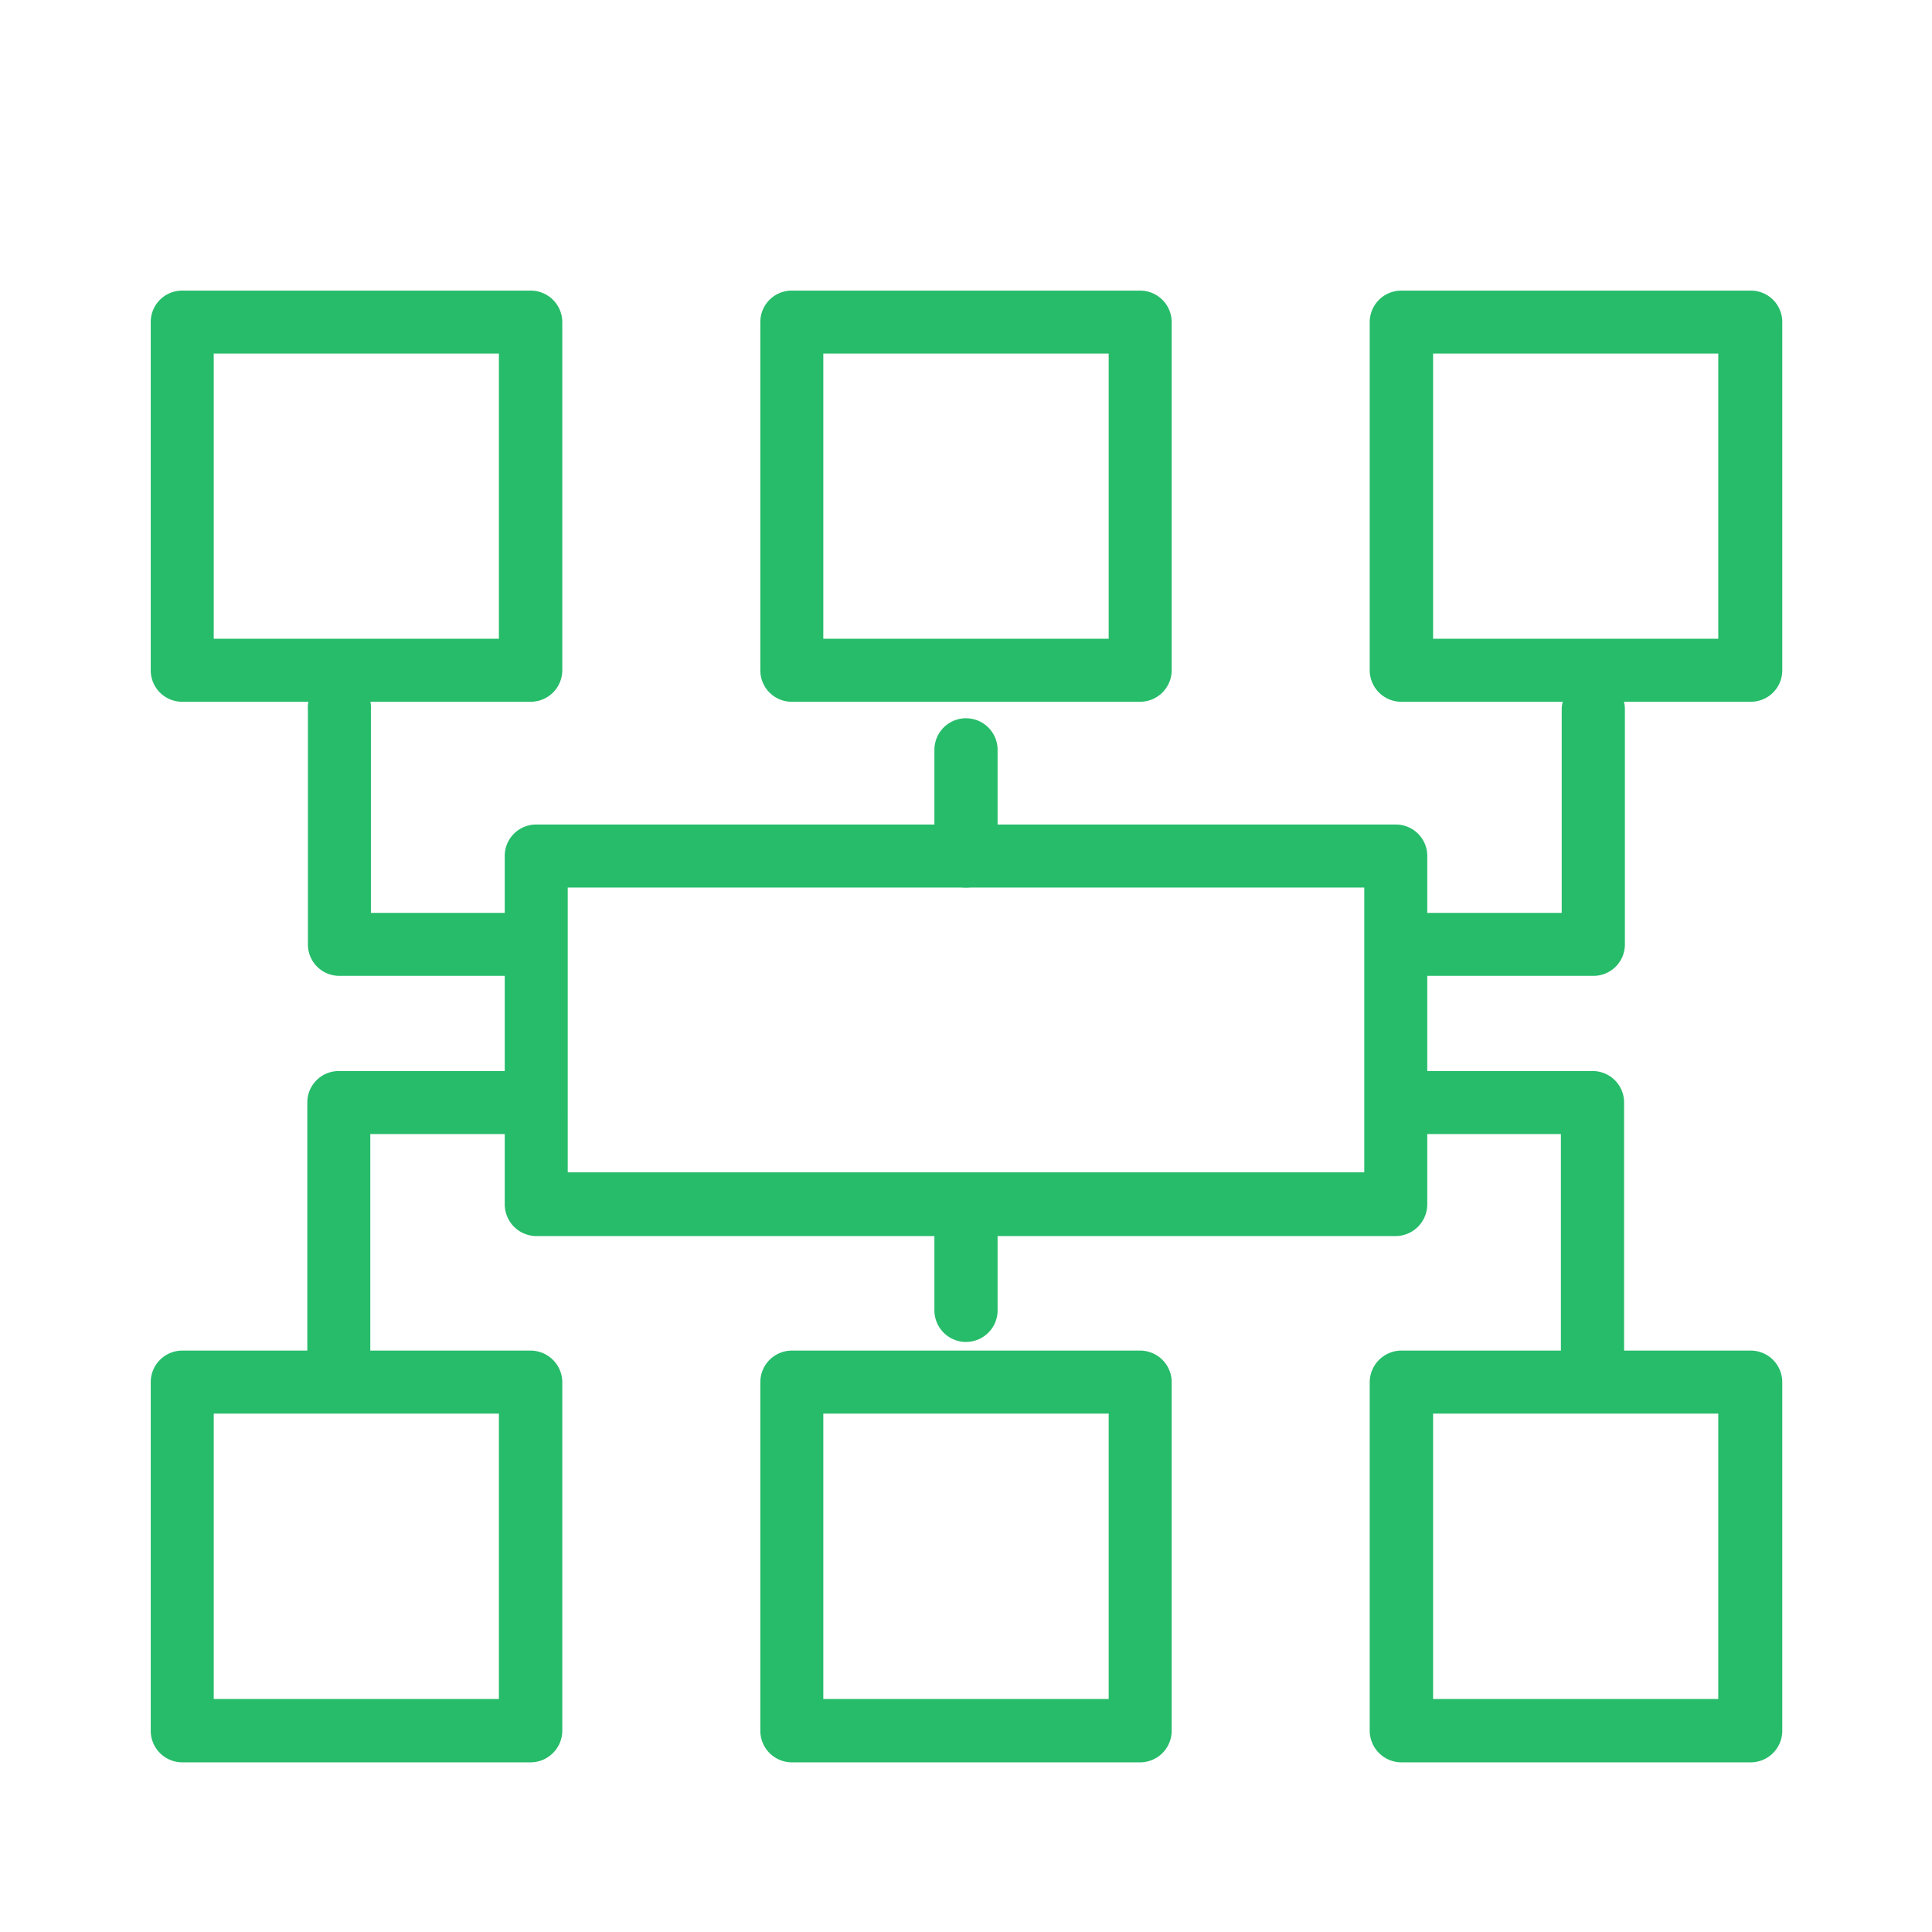 <svg xmlns="http://www.w3.org/2000/svg" viewBox="0 0 96 96"><defs><style>.cls-1{fill:#26bc6a;stroke:#26bc6a;stroke-miterlimit:10;stroke-width:1.5px;}</style></defs><title>Organize your data</title><g id="Layer_2" data-name="Layer 2"><path class="cls-1" d="M9.05,15.19H26.36a.82.82,0,0,1,.83.81V33.31a.82.82,0,0,1-.83.81H9.05a.81.81,0,0,1-.81-.81V16a.81.81,0,0,1,.81-.81Zm16.49,1.63H9.87V32.49H25.54Z"/><path class="cls-1" d="M39.35,15.19h17.3a.82.82,0,0,1,.82.81V33.31a.82.82,0,0,1-.82.81H39.35a.81.81,0,0,1-.82-.81V16a.81.81,0,0,1,.82-.81Zm16.49,1.63H40.16V32.49H55.84Z"/><path class="cls-1" d="M69.64,15.19H87a.81.81,0,0,1,.81.81V33.31a.81.81,0,0,1-.81.81H69.64a.82.82,0,0,1-.83-.81V16a.82.82,0,0,1,.83-.81Zm16.49,1.63H70.46V32.49H86.13Z"/><path class="cls-1" d="M9.05,67.86H26.36a.83.83,0,0,1,.83.82V86a.83.83,0,0,1-.83.82H9.05A.82.82,0,0,1,8.24,86V68.68a.82.82,0,0,1,.81-.82Zm16.49,1.63H9.87V85.17H25.54Z"/><path class="cls-1" d="M39.35,67.86h17.3a.82.82,0,0,1,.82.82V86a.82.82,0,0,1-.82.82H39.35a.82.82,0,0,1-.82-.82V68.68a.82.82,0,0,1,.82-.82Zm16.49,1.63H40.16V85.17H55.84Z"/><path class="cls-1" d="M69.64,67.86H87a.82.82,0,0,1,.81.82V86a.82.82,0,0,1-.81.82H69.64a.83.83,0,0,1-.83-.82V68.68a.83.83,0,0,1,.83-.82Zm16.49,1.63H70.46V85.17H86.13Z"/><path class="cls-1" d="M26.65,41.72h42.7a.81.81,0,0,1,.82.81V59.84a.83.83,0,0,1-.82.83H26.65a.83.83,0,0,1-.82-.83V42.53a.81.81,0,0,1,.82-.81Zm41.89,1.63H27.46V59H68.54Z"/><path class="cls-1" d="M26.65,46.11a.82.82,0,0,1,0,1.63H16.86a.81.81,0,0,1-.81-.81V35.26a.82.82,0,1,1,1.63,0V46.11Zm0,7.86a.82.82,0,0,1,0,1.63h-9V67.11a.82.82,0,0,1-.82.81.81.81,0,0,1-.81-.81V54.79a.81.81,0,0,1,.81-.82Z"/><path class="cls-1" d="M47.18,37.26a.82.82,0,1,1,1.64,0v5.27a.82.82,0,1,1-1.64,0V37.26Zm0,22.58a.82.82,0,1,1,1.64,0v5.27a.82.82,0,0,1-1.64,0V59.84Z"/><path class="cls-1" d="M69.35,47.74a.82.82,0,0,1,0-1.63h9V35.26a.83.83,0,0,1,.83-.82.81.81,0,0,1,.81.82V46.93a.81.81,0,0,1-.81.81Zm0,7.86a.82.82,0,0,1,0-1.63h9.79a.81.81,0,0,1,.81.82V67.11a.81.81,0,0,1-.81.81.82.82,0,0,1-.83-.81V55.6Z"/></g></svg>